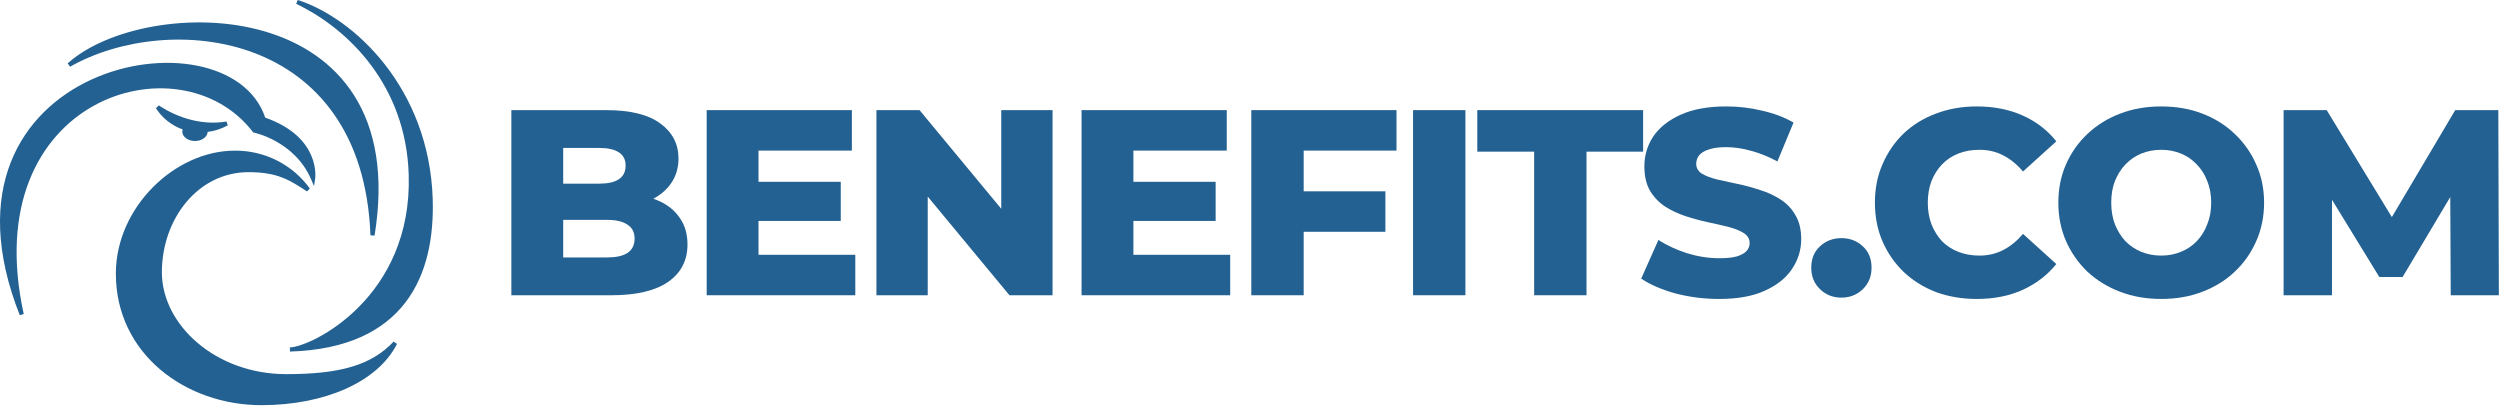 <svg width="1210" height="197" viewBox="0 0 1210 197" fill="none" xmlns="http://www.w3.org/2000/svg">
<path fill-rule="evenodd" clip-rule="evenodd" d="M144.099 0L143.364 1.855C168.684 13.987 196.464 41.323 197.813 84.488C198.744 114.281 187.01 135.114 173.698 148.552C167.035 155.279 159.975 160.153 153.91 163.363C147.805 166.594 142.817 168.083 140.291 168.162L140.322 169.161L140.353 170.161C168.161 169.292 185.789 160.055 196.288 146.303C206.757 132.591 210.002 114.562 209.433 96.356C207.751 42.536 171.195 8.633 144.099 0ZM140.345 169.16C140.338 169.161 140.33 169.161 140.322 169.161C140.33 169.161 140.338 169.161 140.345 169.16ZM32.762 30.68L33.928 32.289C57.818 18.712 93.279 14.287 123.195 25.678C153.012 37.03 177.427 64.132 179.302 113.896L181.288 114.02C186.108 84.49 181.604 62.321 171.435 46.236C161.268 30.154 145.516 20.278 128.073 15.181C110.638 10.086 91.47 9.75 74.359 12.776C57.267 15.798 42.109 22.195 32.762 30.68ZM9.584 152.573L11.49 151.99C-0.072 99.453 18.983 65.963 45.103 51.327C71.325 36.633 104.722 40.835 122.335 63.815L122.563 64.112L122.929 64.187L122.929 64.187L122.93 64.187L122.93 64.187L122.938 64.189L122.975 64.196L123.029 64.208L123.093 64.223L123.132 64.232C123.273 64.264 123.484 64.315 123.758 64.387C124.307 64.531 125.105 64.76 126.092 65.094C128.068 65.762 130.79 66.849 133.763 68.523C139.711 71.874 146.623 77.548 150.617 86.879L151.982 90.07L152.524 86.641L151.536 86.485C152.524 86.641 152.524 86.64 152.524 86.639L152.524 86.637L152.525 86.632L152.527 86.616L152.531 86.592L152.535 86.562C152.541 86.517 152.549 86.454 152.558 86.373C152.576 86.211 152.597 85.98 152.614 85.685C152.647 85.097 152.662 84.256 152.593 83.223C152.453 81.157 151.973 78.313 150.615 75.172C147.915 68.927 141.807 61.648 128.378 56.938C123.809 43.318 111.076 34.937 95.526 31.815C79.784 28.655 60.977 30.833 44.239 38.52C27.489 46.213 12.751 59.451 5.249 78.462C-2.256 97.479 -2.469 122.139 9.584 152.573ZM110.254 60.663L109.597 58.803C98.606 60.738 86.538 57.47 76.869 51.005L75.471 52.375C78.525 57.146 83.077 60.753 88.394 62.64C88.295 62.965 88.241 63.303 88.235 63.647L88.235 63.656V63.664C88.235 65.076 89.056 66.245 90.17 67.02C91.287 67.796 92.774 68.242 94.364 68.242C95.956 68.242 97.447 67.79 98.567 67.013C99.631 66.274 100.436 65.176 100.507 63.854C103.926 63.416 107.233 62.334 110.254 60.663ZM148.603 92.65L149.96 91.226C145.795 85.483 140.314 80.824 133.976 77.639C127.639 74.455 120.632 72.837 113.541 72.921C99.127 72.923 84.766 79.778 74.021 90.604C63.27 101.436 56.071 116.311 56.071 132.445C56.071 171.313 89.876 196.104 126.548 196.104C156.993 196.104 182.85 184.924 192.147 166.451L190.525 165.317C179.743 176.815 164.477 181.083 138.535 181.083C104.357 181.083 78.347 157.21 78.347 131.77C78.347 106.003 95.774 83.33 120.266 83.33C127.336 83.33 132.28 84.281 136.497 85.896C140.735 87.519 144.286 89.828 148.603 92.65Z" fill="#236192"/>
<path d="M247.496 142.903V53.303H293.32C305.096 53.303 313.885 55.479 319.688 59.831C325.49 64.098 328.392 69.73 328.392 76.727C328.392 81.335 327.154 85.389 324.68 88.887C322.29 92.301 318.877 95.031 314.44 97.079C310.088 99.042 304.882 100.023 298.824 100.023L301.384 93.879C307.698 93.879 313.202 94.861 317.896 96.823C322.589 98.701 326.216 101.474 328.776 105.143C331.421 108.727 332.744 113.122 332.744 118.327C332.744 126.093 329.586 132.151 323.272 136.503C317.042 140.77 307.912 142.903 295.88 142.903H247.496ZM272.584 124.599H293.832C298.184 124.599 301.469 123.874 303.688 122.423C305.992 120.887 307.144 118.583 307.144 115.511C307.144 112.439 305.992 110.178 303.688 108.727C301.469 107.191 298.184 106.423 293.832 106.423H270.792V88.887H289.992C294.258 88.887 297.458 88.162 299.592 86.711C301.725 85.261 302.792 83.085 302.792 80.183C302.792 77.282 301.725 75.149 299.592 73.783C297.458 72.333 294.258 71.607 289.992 71.607H272.584V124.599Z" fill="#236192"/>
<path d="M365.327 87.991H406.927V106.935H365.327V87.991ZM367.119 123.319H413.967V142.903H342.031V53.303H412.303V72.887H367.119V123.319Z" fill="#236192"/>
<path d="M424.191 142.903V53.303H445.055L494.463 112.951H484.607V53.303H509.439V142.903H488.575L439.167 83.255H449.023V142.903H424.191Z" fill="#236192"/>
<path d="M546.772 87.991H588.372V106.935H546.772V87.991ZM548.564 123.319H595.412V142.903H523.476V53.303H593.748V72.887H548.564V123.319Z" fill="#236192"/>
<path d="M629.188 92.599H670.532V112.183H629.188V92.599ZM630.98 142.903H605.636V53.303H675.908V72.887H630.98V142.903Z" fill="#236192"/>
<path d="M683.921 142.903V53.303H709.265V142.903H683.921Z" fill="#236192"/>
<path d="M742.528 142.903V73.399H715.008V53.303H795.264V73.399H767.872V142.903H742.528Z" fill="#236192"/>
<path d="M832.104 144.695C824.765 144.695 817.682 143.799 810.856 142.007C804.114 140.13 798.61 137.741 794.344 134.839L802.664 116.151C806.674 118.711 811.282 120.845 816.488 122.551C821.778 124.173 827.026 124.983 832.232 124.983C835.73 124.983 838.546 124.685 840.68 124.087C842.813 123.405 844.349 122.551 845.288 121.527C846.312 120.418 846.824 119.138 846.824 117.687C846.824 115.639 845.885 114.018 844.008 112.823C842.13 111.629 839.698 110.647 836.712 109.879C833.725 109.111 830.397 108.343 826.728 107.575C823.144 106.807 819.517 105.826 815.848 104.631C812.264 103.437 808.978 101.901 805.992 100.023C803.005 98.061 800.573 95.543 798.696 92.471C796.818 89.314 795.88 85.346 795.88 80.567C795.88 75.191 797.33 70.327 800.232 65.975C803.218 61.623 807.656 58.125 813.544 55.479C819.432 52.834 826.77 51.511 835.56 51.511C841.448 51.511 847.208 52.194 852.84 53.559C858.557 54.839 863.634 56.759 868.072 59.319L860.264 78.135C855.997 75.831 851.773 74.125 847.592 73.015C843.41 71.821 839.357 71.223 835.432 71.223C831.933 71.223 829.117 71.607 826.984 72.375C824.85 73.058 823.314 73.997 822.376 75.191C821.437 76.386 820.968 77.751 820.968 79.287C820.968 81.25 821.864 82.829 823.656 84.023C825.533 85.133 827.965 86.071 830.952 86.839C834.024 87.522 837.352 88.247 840.936 89.015C844.605 89.783 848.232 90.765 851.816 91.959C855.485 93.069 858.813 94.605 861.8 96.567C864.786 98.445 867.176 100.962 868.968 104.119C870.845 107.191 871.784 111.074 871.784 115.767C871.784 120.973 870.29 125.794 867.304 130.231C864.402 134.583 860.008 138.082 854.12 140.727C848.317 143.373 840.978 144.695 832.104 144.695Z" fill="#236192"/>
<path d="M891.239 144.055C887.143 144.055 883.687 142.69 880.871 139.959C878.055 137.229 876.647 133.773 876.647 129.591C876.647 125.239 878.055 121.783 880.871 119.223C883.687 116.578 887.143 115.255 891.239 115.255C895.335 115.255 898.791 116.578 901.607 119.223C904.423 121.783 905.831 125.239 905.831 129.591C905.831 133.773 904.423 137.229 901.607 139.959C898.791 142.69 895.335 144.055 891.239 144.055Z" fill="#236192"/>
<path d="M956.733 144.695C949.65 144.695 943.079 143.586 937.021 141.367C931.047 139.063 925.842 135.821 921.405 131.639C917.053 127.458 913.639 122.551 911.165 116.919C908.69 111.202 907.453 104.93 907.453 98.103C907.453 91.277 908.69 85.047 911.165 79.415C913.639 73.698 917.053 68.749 921.405 64.567C925.842 60.386 931.047 57.186 937.021 54.967C943.079 52.663 949.65 51.511 956.733 51.511C965.01 51.511 972.391 52.962 978.877 55.863C985.447 58.765 990.909 62.946 995.261 68.407L979.133 82.999C976.231 79.586 973.031 76.983 969.533 75.191C966.119 73.399 962.279 72.503 958.013 72.503C954.343 72.503 950.973 73.101 947.901 74.295C944.829 75.49 942.183 77.239 939.965 79.543C937.831 81.762 936.125 84.45 934.845 87.607C933.65 90.765 933.053 94.263 933.053 98.103C933.053 101.943 933.65 105.442 934.845 108.599C936.125 111.757 937.831 114.487 939.965 116.791C942.183 119.01 944.829 120.717 947.901 121.911C950.973 123.106 954.343 123.703 958.013 123.703C962.279 123.703 966.119 122.807 969.533 121.015C973.031 119.223 976.231 116.621 979.133 113.207L995.261 127.799C990.909 133.175 985.447 137.357 978.877 140.343C972.391 143.245 965.01 144.695 956.733 144.695Z" fill="#236192"/>
<path d="M1046.03 144.695C1038.86 144.695 1032.25 143.543 1026.19 141.239C1020.13 138.935 1014.84 135.693 1010.32 131.511C1005.88 127.245 1002.42 122.295 999.95 116.663C997.475 111.031 996.238 104.845 996.238 98.103C996.238 91.362 997.475 85.175 999.95 79.543C1002.42 73.911 1005.88 69.005 1010.32 64.823C1014.84 60.557 1020.13 57.271 1026.19 54.967C1032.25 52.663 1038.86 51.511 1046.03 51.511C1053.28 51.511 1059.9 52.663 1065.87 54.967C1071.93 57.271 1077.18 60.557 1081.61 64.823C1086.05 69.005 1089.51 73.911 1091.98 79.543C1094.54 85.175 1095.82 91.362 1095.82 98.103C1095.82 104.845 1094.54 111.074 1091.98 116.791C1089.51 122.423 1086.05 127.33 1081.61 131.511C1077.18 135.693 1071.93 138.935 1065.87 141.239C1059.9 143.543 1053.28 144.695 1046.03 144.695ZM1046.03 123.703C1049.44 123.703 1052.6 123.106 1055.5 121.911C1058.49 120.717 1061.05 119.01 1063.18 116.791C1065.4 114.487 1067.11 111.757 1068.3 108.599C1069.58 105.442 1070.22 101.943 1070.22 98.103C1070.22 94.178 1069.58 90.679 1068.3 87.607C1067.11 84.45 1065.4 81.762 1063.18 79.543C1061.05 77.239 1058.49 75.49 1055.5 74.295C1052.6 73.101 1049.44 72.503 1046.03 72.503C1042.62 72.503 1039.42 73.101 1036.43 74.295C1033.53 75.49 1030.97 77.239 1028.75 79.543C1026.62 81.762 1024.91 84.45 1023.63 87.607C1022.43 90.679 1021.84 94.178 1021.84 98.103C1021.84 101.943 1022.43 105.442 1023.63 108.599C1024.91 111.757 1026.62 114.487 1028.75 116.791C1030.97 119.01 1033.53 120.717 1036.43 121.911C1039.42 123.106 1042.62 123.703 1046.03 123.703Z" fill="#236192"/>
<path d="M1105.26 142.903V53.303H1126.12L1163.24 114.231H1152.23L1188.33 53.303H1209.19L1209.45 142.903H1186.15L1185.9 88.759H1189.86L1162.86 134.071H1151.59L1123.82 88.759H1128.68V142.903H1105.26Z" fill="#236192"/>
</svg>
